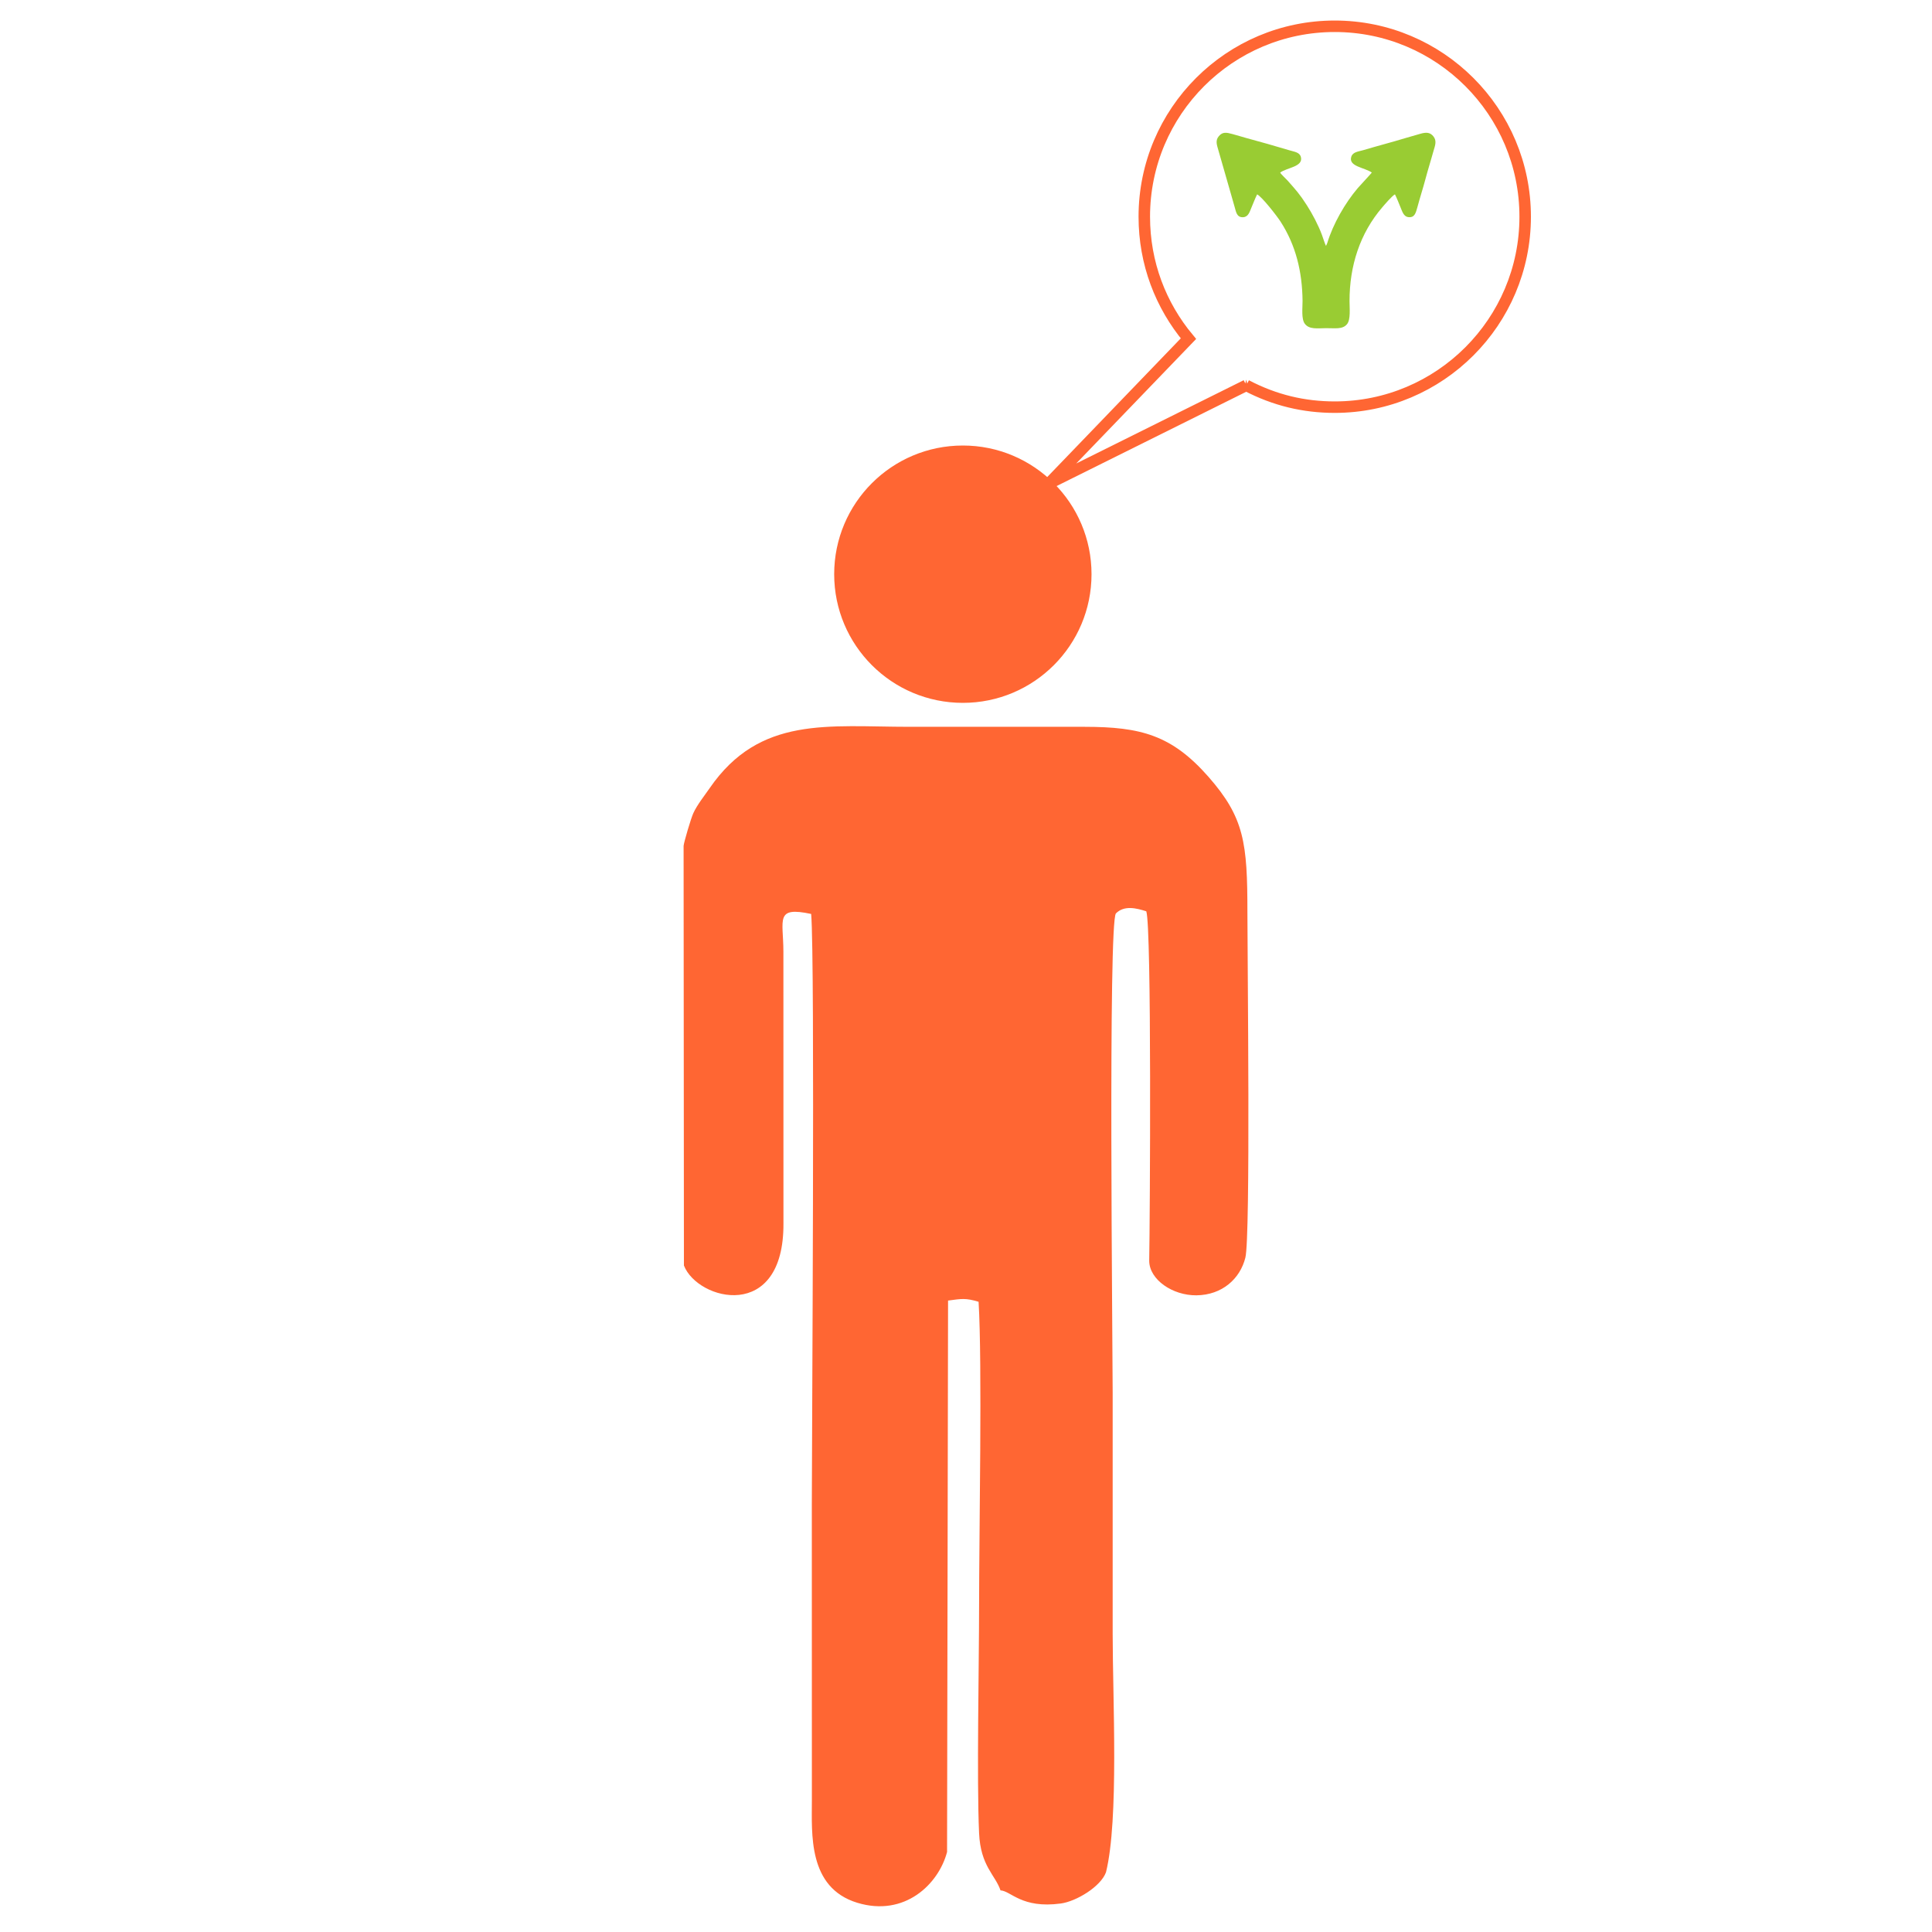 <?xml version="1.0" encoding="UTF-8"?>
<svg xmlns="http://www.w3.org/2000/svg" xml:space="preserve" width="350" height="350" style="shape-rendering:geometricPrecision;text-rendering:geometricPrecision;image-rendering:optimizeQuality;fill-rule:evenodd;clip-rule:evenodd">
  <defs>
    <style>.str0{stroke:#f63;stroke-width:2.08;stroke-miterlimit:2.613}.fil1{fill:#f63}</style>
  </defs>
  <path d="M227.74 35.21c.9.46 3.58 3.91 4.24 4.93 2.79 4.32 3.93 9.1 3.99 14.35.01 1.28-.26 3.31.43 4.19.8 1.02 2.21.79 3.82.77 1.58-.02 2.99.28 3.81-.73.68-.83.45-2.89.45-4.16-.01-6.38 1.88-12.29 5.94-17.01.42-.49 1.76-2.07 2.29-2.34.33.65.68 1.56.98 2.28.34.79.56 1.76 1.49 1.85 1.14.11 1.31-.85 1.58-1.75.25-.87.46-1.7.74-2.59.54-1.74.93-3.38 1.46-5.12.27-.86.49-1.73.75-2.59.28-.94.61-1.79-.04-2.59-.59-.73-1.28-.78-2.38-.46-.82.24-1.78.5-2.57.74-2.59.79-5.17 1.45-7.78 2.23-.9.26-1.86.32-2.14 1.18-.57 1.78 2.4 1.94 3.72 2.87-.04.1-2.22 2.43-2.56 2.83-2.28 2.68-4.47 6.49-5.51 9.93l-.23.53c-.14-.18-.61-1.66-.74-2-.63-1.71-1.75-3.85-2.72-5.35-1.36-2.12-2.01-2.8-3.54-4.53-.25-.28-1.22-1.17-1.3-1.41 1.26-.92 4.19-1.04 3.75-2.81-.22-.89-1.23-.96-2.1-1.23-2.34-.71-5.39-1.57-7.73-2.2-.87-.24-1.69-.5-2.58-.74-1.08-.29-1.76-.43-2.45.38-.69.8-.35 1.62-.1 2.52l2.23 7.77c.25.88.48 1.72.74 2.59.25.85.36 1.87 1.53 1.81.97-.06 1.18-1.02 1.53-1.82.31-.72.66-1.65 1-2.32z" style="fill:#9c3" id="Layer_x0020_1"></path>
  <g id="Layer_x0020_2">
    <g id="_2698306067568">
      <path class="fil1" d="m123.84 153.25.06 76.01c2.49 6.38 18.14 10.36 18.03-7.65l-.01-49.22c-.01-5.82-1.57-8.22 5.03-6.82.71 8.25.12 96.08.12 106.89 0 17.87.01 35.73.01 53.6 0 6.11-.76 15.89 8.21 18.64 8.6 2.63 14.76-3.38 16.28-9.2l.18-99.89c2.43-.32 3.16-.5 5.53.22.68 11.1.09 41.92.09 55.23 0 10.51-.44 31.33 0 41.03.27 5.99 2.93 7.55 3.88 10.37 1.9.1 3.83 3.33 10.91 2.38 2.79-.37 7.24-3.04 8.2-5.66 2.36-9.55 1.21-31.49 1.21-43.2v-43.75c0-8.42-.83-85.15.59-86.76 1.51-1.51 3.71-.95 5.5-.38.99 2.88.67 55.64.53 63.33.03 3.4 4.23 6.28 8.55 6.24 4.69-.05 7.92-3.02 8.87-6.82.96-3.81.37-54.16.37-62.56 0-12.58-.55-17.15-7.07-24.57-6.64-7.54-12.23-9.03-22.4-9.04-10.58-.02-21.15 0-31.72 0-14.73 0-27.15-2.05-36.22 11.1-.89 1.29-2.28 3.03-2.97 4.55-.42.9-1.73 5.33-1.76 5.93zM171.81 83.09c-2.95.93-9.02 1.17-13.91 7.45-3.69 4.73-4.96 9.45-4.47 16.79.7 10.46 12.45 19.6 24.44 17.99 17.25-2.33 25.17-24.81 10.05-37.85-1.88-1.62-4.21-3.05-6.83-3.64-3.26-.73-6.12-1.75-9.28-.74z"></path>
    </g>
    <path class="str0" d="M225.77 69.81c5.19 2.72 10.48 3.95 16.03 3.95 19.04 0 34.5-15.45 34.5-34.5s-15.46-34.5-34.5-34.5c-19.05 0-34.5 15.45-34.5 34.5 0 8.43 2.98 16.07 8 22.09-8.42 8.74-16.83 17.48-25.25 26.22 35.72-17.76 23.81-11.84 35.72-17.76z" style="fill:none;fill-rule:nonzero"></path>
  </g>
  <g id="Layer_x0020_3">
    <path style="fill:none" d="M0 0h350v350H0z"></path>
    <circle class="fil1 str0" cx="174.43" cy="104.02" r="22.27"></circle>
  </g>
</svg>

